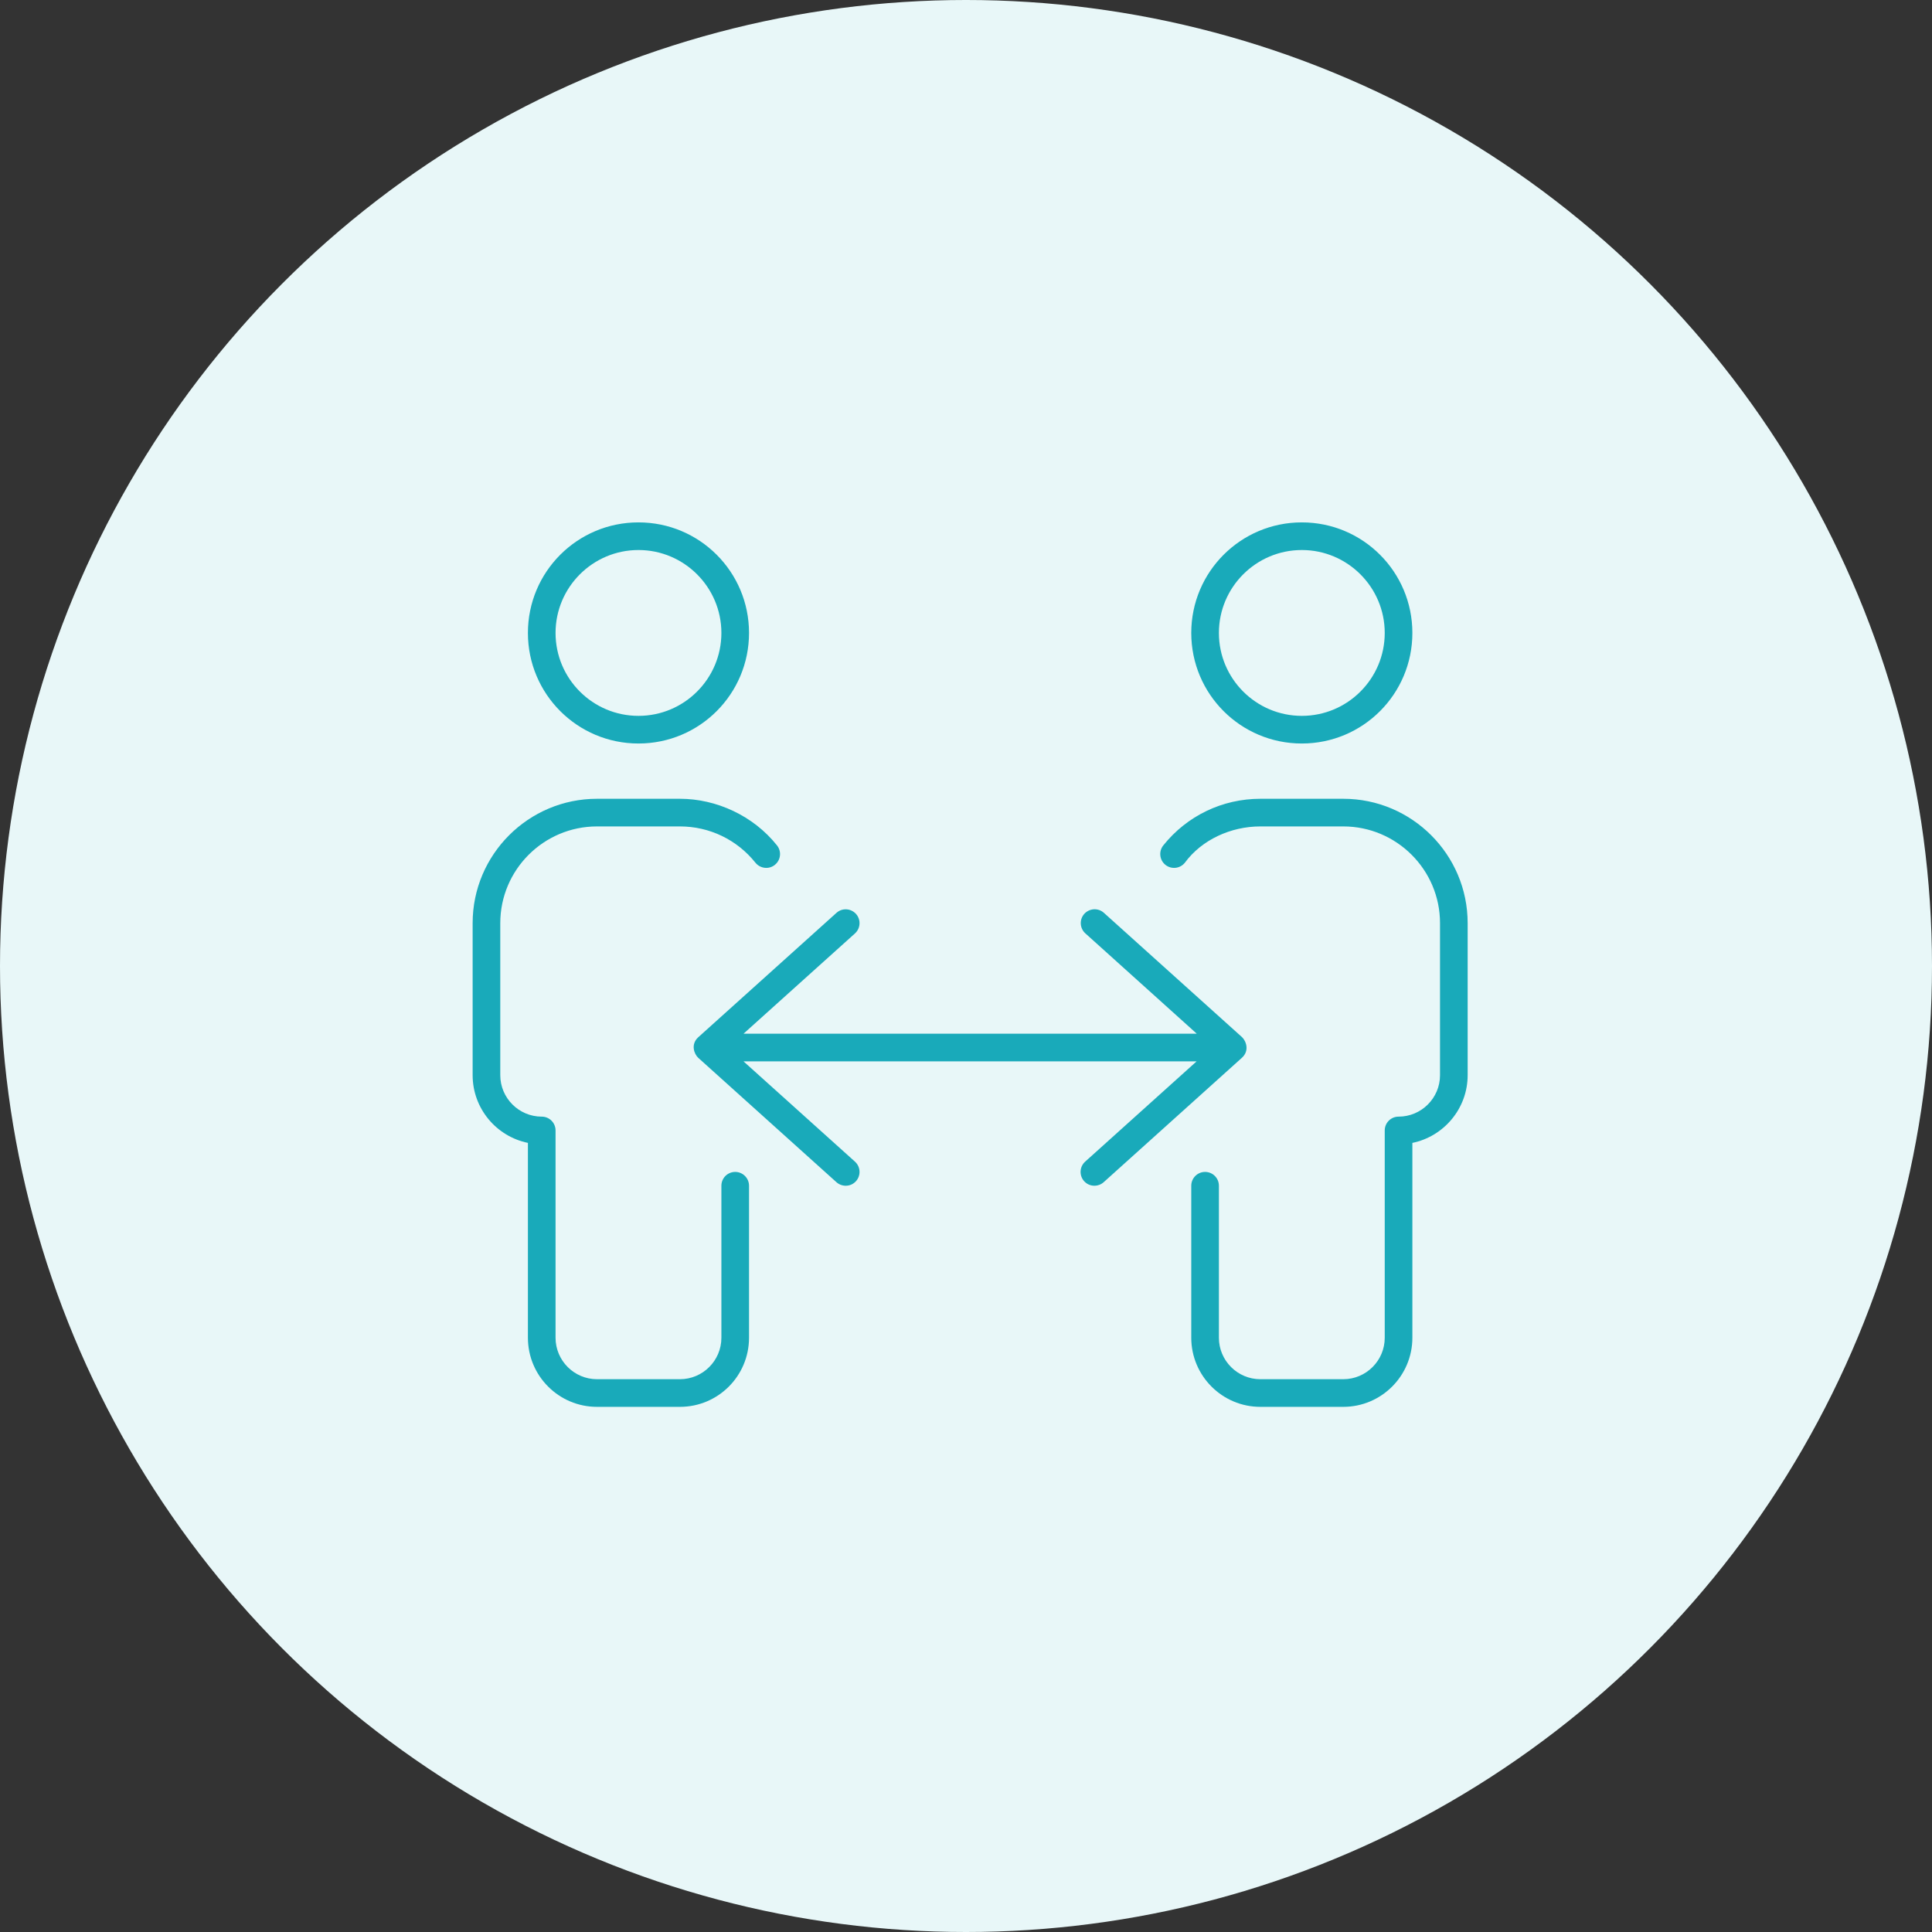 <svg width="233" height="233" viewBox="0 0 233 233" fill="none" xmlns="http://www.w3.org/2000/svg">
<rect x="0" y="0" width="233" height="233" fill="#333333" stroke="none"/>
<circle cx="116.5" cy="116.5" r="116.5" fill="#E8F7F8"/>
<g clip-path="url(#clip0_4312_28992)">
<path d="M157 89.667C164.371 89.667 170.333 83.704 170.333 76.333C170.333 68.963 164.371 63 157 63C149.629 63 143.667 68.963 143.667 76.333C143.667 83.704 149.625 89.667 157 89.667ZM157 66.333C162.515 66.333 167 70.819 167 76.333C167 81.848 162.521 86.333 157 86.333C151.479 86.333 147 81.848 147 76.333C147 70.819 151.479 66.333 157 66.333ZM162 96.333H152C147.421 96.333 143.152 98.384 140.292 101.958C139.719 102.678 139.833 103.726 140.552 104.302C141.268 104.878 142.323 104.761 142.896 104.042C144.937 101.271 148.438 99.667 152 99.667H162C168.433 99.667 173.667 104.9 173.667 111.333V129.667C173.667 132.423 171.423 134.667 168.667 134.667C167.745 134.667 167 135.412 167 136.333V161.333C167 164.09 164.756 166.333 162 166.333H152C149.244 166.333 147 164.09 147 161.333V143C147 142.079 146.255 141.333 145.333 141.333C144.412 141.333 143.667 142.083 143.667 143V161.333C143.667 165.929 147.404 169.667 152 169.667H162C166.596 169.667 170.333 165.929 170.333 161.333V137.833C174.125 137.062 177 133.688 177 129.667V111.333C177 103.062 170.271 96.333 162 96.333ZM149.792 125.083L133.125 110.083C132.441 109.471 131.396 109.53 130.769 110.207C130.154 110.894 130.209 111.945 130.892 112.563L144.333 124.667H89.667L103.108 112.573C103.792 111.954 103.847 110.903 103.232 110.217C102.607 109.533 101.556 109.475 100.876 110.093L84.209 125.093C83.259 125.963 83.727 127.132 84.209 127.574L100.876 142.574C101.515 143.148 102.571 143.177 103.232 142.451C103.847 141.764 103.792 140.712 103.108 140.094L89.667 128H144.312L130.871 140.094C130.187 140.712 130.132 141.764 130.747 142.45C131.409 143.176 132.465 143.147 133.103 142.574L149.77 127.574C150.729 126.708 150.271 125.542 149.792 125.083ZM77 89.667C84.371 89.667 90.333 83.704 90.333 76.333C90.333 68.963 84.375 63 77 63C69.625 63 63.667 68.963 63.667 76.333C63.667 83.704 69.631 89.667 77 89.667ZM77 66.333C82.515 66.333 87 70.819 87 76.333C87 81.848 82.521 86.333 77 86.333C71.479 86.333 67 81.848 67 76.333C67 70.819 71.485 66.333 77 66.333ZM88.667 141.333C87.745 141.333 87 142.079 87 143V161.333C87 164.09 84.756 166.333 82 166.333H72C69.244 166.333 67 164.09 67 161.333V136.333C67 135.412 66.255 134.667 65.333 134.667C62.577 134.667 60.333 132.423 60.333 129.667V111.333C60.333 104.9 65.567 99.667 72 99.667H82C85.56 99.667 88.881 101.262 91.104 104.042C91.683 104.761 92.742 104.878 93.448 104.302C94.167 103.726 94.281 102.678 93.708 101.958C90.854 98.375 86.396 96.333 82 96.333H72C63.729 96.333 57 103.062 57 111.333V129.667C57 133.69 59.869 137.058 63.667 137.833V161.333C63.667 165.938 67.404 169.667 72 169.667H82C86.604 169.667 90.333 165.938 90.333 161.333V143C90.333 142.083 89.583 141.333 88.667 141.333Z" fill="#19AABA"/>
</g>
<defs>
<clipPath id="clip0_4312_28992">
<rect width="120" height="106.667" fill="white" transform="translate(57 63)"/>
</clipPath>
</defs>
</svg>
